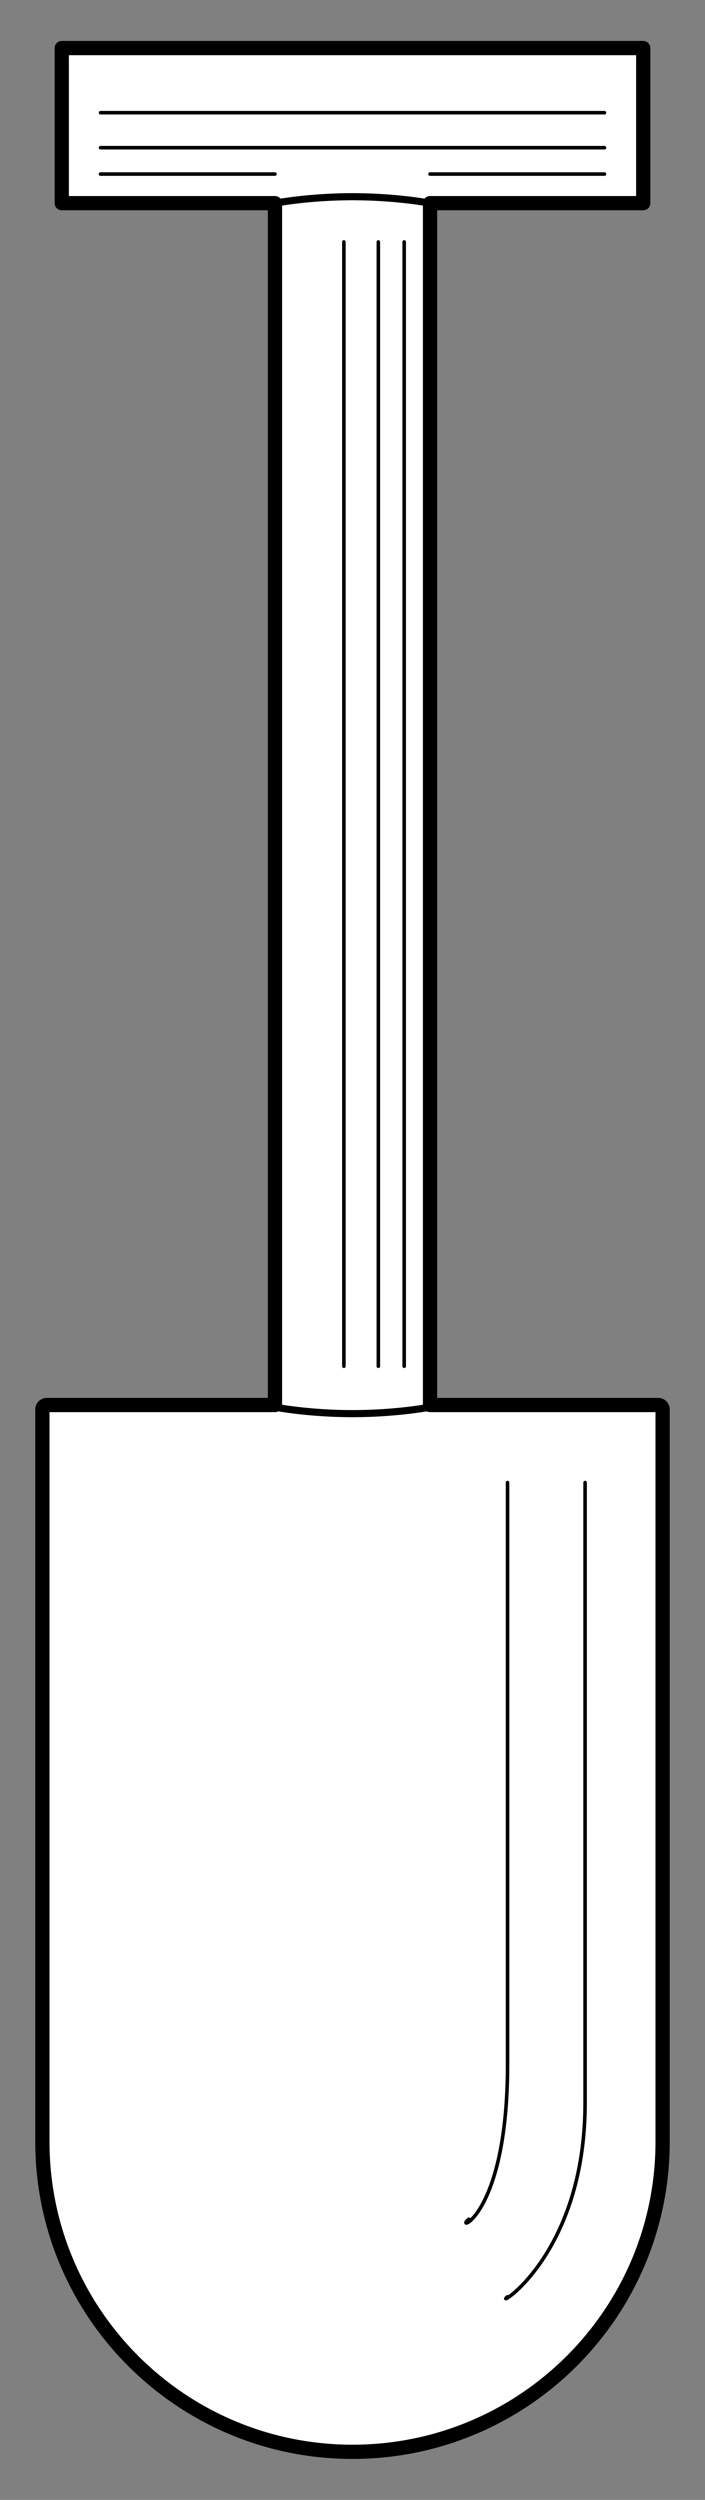 <?xml version="1.0" encoding="UTF-8" standalone="no"?>
<!DOCTYPE svg PUBLIC "-//W3C//DTD SVG 1.1//EN" "http://www.w3.org/Graphics/SVG/1.1/DTD/svg11.dtd">
<svg version="1.1" xmlns:xl="http://www.w3.org/1999/xlink" xmlns="http://www.w3.org/2000/svg" xmlns:dc="http://purl.org/dc/elements/1.1/" viewBox="63 63 99 351" width="99" height="351">
  <rect x="63" y="63" width="99" height="351" fill="#808080" stroke="none"/>
  <defs>
    <clipPath id="artboard_clip_path">
      <path d="M 63 63 L 162 63 L 162 414 L 63 414 Z"/>
    </clipPath>
  </defs>
  <g id="Spade_(3)" stroke-dasharray="none" stroke="none" fill="none" stroke-opacity="1" fill-opacity="1">
    <title>Spade (3)</title>
    <g id="Spade_(3)_Layer_2" clip-path="url(#artboard_clip_path)">
      <title>Layer 2</title>
      <g id="Group_159">
        <g id="Graphic_171">
          <path d="M 101.613 260.274 L 69.556 260.274 C 69.222 260.274 68.952 260.545 68.952 260.879 L 68.952 363.702 C 68.952 387.753 88.449 407.25 112.5 407.25 C 136.551 407.25 156.048 387.753 156.048 363.702 L 156.048 260.879 C 156.048 260.545 155.778 260.274 155.444 260.274 L 123.387 260.274 L 123.387 91.524 L 153.327 91.524 L 153.327 69.75 L 123.387 69.75 L 101.613 69.75 L 71.673 69.75 L 71.673 91.524 L 101.613 91.524 Z" fill="#FFFFFF"/>
          <path d="M 101.613 260.274 L 69.556 260.274 C 69.222 260.274 68.952 260.545 68.952 260.879 L 68.952 363.702 C 68.952 387.753 88.449 407.25 112.5 407.25 C 136.551 407.25 156.048 387.753 156.048 363.702 L 156.048 260.879 C 156.048 260.545 155.778 260.274 155.444 260.274 L 123.387 260.274 L 123.387 91.524 L 153.327 91.524 L 153.327 69.75 L 123.387 69.75 L 101.613 69.75 L 71.673 69.75 L 71.673 91.524 L 101.613 91.524 Z" stroke="black" stroke-linecap="round" stroke-linejoin="round" stroke-width="2"/>
        </g>
        <g id="Line_170">
          <line x1="119.758" y1="254.831" x2="119.758" y2="96.968" stroke="black" stroke-linecap="round" stroke-linejoin="round" stroke-width=".5"/>
        </g>
        <g id="Line_169">
          <line x1="116.129" y1="96.968" x2="116.129" y2="254.831" stroke="black" stroke-linecap="round" stroke-linejoin="round" stroke-width=".5"/>
        </g>
        <g id="Line_168">
          <path d="M 134.274 271.161 C 134.274 271.161 134.274 331.04 134.274 352.815 C 134.274 374.589 126.617 376.422 128.831 374.589" stroke="black" stroke-linecap="round" stroke-linejoin="round" stroke-width=".5"/>
        </g>
        <g id="Line_167">
          <path d="M 145.161 271.161 C 145.161 271.161 145.161 336.484 145.161 358.258 C 145.161 380.032 132.06 387.309 134.274 385.476" stroke="black" stroke-linecap="round" stroke-linejoin="round" stroke-width=".5"/>
        </g>
        <g id="Line_166">
          <line x1="111.29" y1="96.968" x2="111.29" y2="254.831" stroke="black" stroke-linecap="round" stroke-linejoin="round" stroke-width=".5"/>
        </g>
        <g id="Line_165">
          <line x1="77.117" y1="87.441" x2="101.613" y2="87.441" stroke="black" stroke-linecap="round" stroke-linejoin="round" stroke-width=".5"/>
        </g>
        <g id="Line_164">
          <line x1="77.117" y1="83.737" x2="147.883" y2="83.737" stroke="black" stroke-linecap="round" stroke-linejoin="round" stroke-width=".5"/>
        </g>
        <g id="Line_163">
          <line x1="77.117" y1="78.823" x2="147.883" y2="78.823" stroke="black" stroke-linecap="round" stroke-linejoin="round" stroke-width=".5"/>
        </g>
        <g id="Line_162">
          <path d="M 101.613 91.524 C 101.613 91.524 106.331 90.617 112.5 90.617 C 118.669 90.617 123.387 91.524 123.387 91.524" stroke="black" stroke-linecap="round" stroke-linejoin="round" stroke-width="1"/>
        </g>
        <g id="Line_161">
          <path d="M 101.613 260.577 C 101.613 260.577 106.331 261.484 112.5 261.484 C 118.669 261.484 123.387 260.577 123.387 260.577" stroke="black" stroke-linecap="round" stroke-linejoin="round" stroke-width="1"/>
        </g>
        <g id="Line_160">
          <line x1="123.387" y1="87.441" x2="147.883" y2="87.441" stroke="black" stroke-linecap="round" stroke-linejoin="round" stroke-width=".5"/>
        </g>
      </g>
    </g>
  </g>
</svg>
